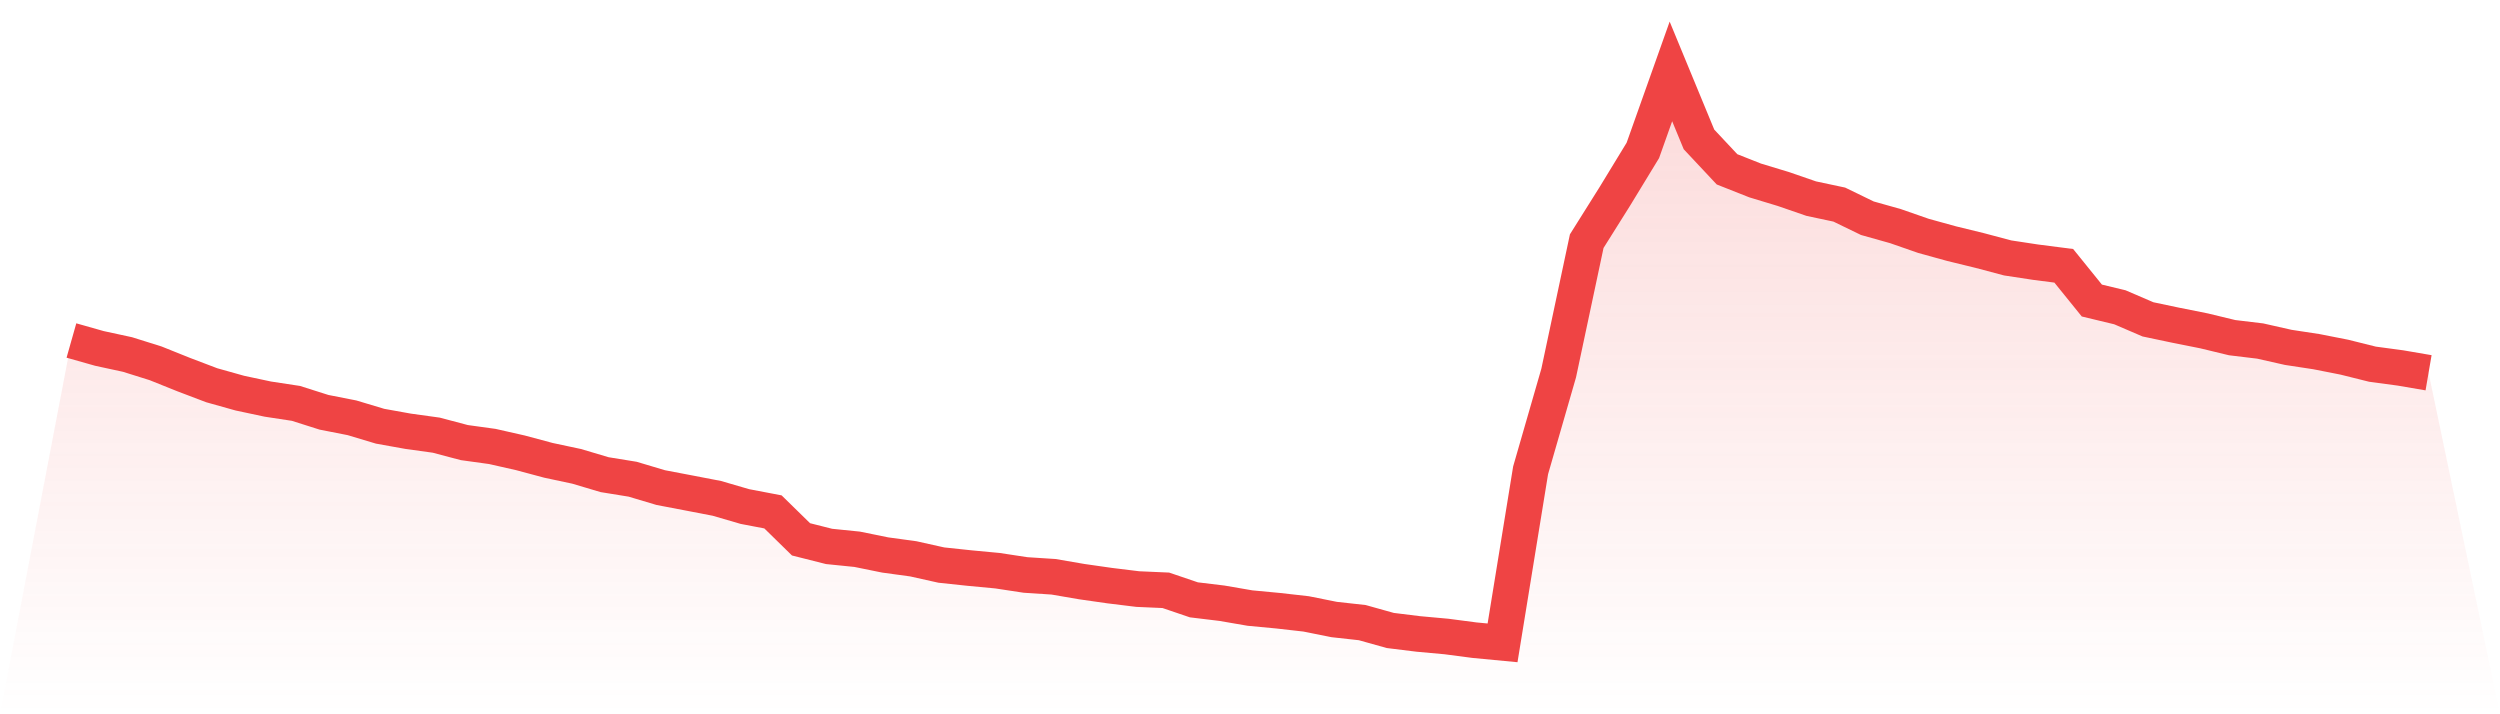 <svg viewBox="0 0 140 40" xmlns="http://www.w3.org/2000/svg">
<defs>
<linearGradient id="gradient" x1="0" x2="0" y1="0" y2="1">
<stop offset="0%" stop-color="#ef4444" stop-opacity="0.2"/>
<stop offset="100%" stop-color="#ef4444" stop-opacity="0"/>
</linearGradient>
</defs>
<path d="M4,19.068 L4,19.068 L5.571,19.513 L7.143,19.853 L8.714,20.346 L10.286,20.977 L11.857,21.574 L13.429,22.015 L15,22.35 L16.571,22.589 L18.143,23.088 L19.714,23.397 L21.286,23.869 L22.857,24.151 L24.429,24.369 L26,24.785 L27.571,25.002 L29.143,25.358 L30.714,25.779 L32.286,26.114 L33.857,26.581 L35.429,26.836 L37,27.305 L38.571,27.605 L40.143,27.908 L41.714,28.366 L43.286,28.666 L44.857,30.203 L46.429,30.6 L48,30.759 L49.571,31.079 L51.143,31.294 L52.714,31.644 L54.286,31.811 L55.857,31.959 L57.429,32.198 L59,32.3 L60.571,32.57 L62.143,32.795 L63.714,32.988 L65.286,33.057 L66.857,33.591 L68.429,33.781 L70,34.052 L71.571,34.2 L73.143,34.378 L74.714,34.693 L76.286,34.867 L77.857,35.307 L79.429,35.501 L81,35.644 L82.571,35.85 L84.143,36 L85.714,26.338 L87.286,20.891 L88.857,13.504 L90.429,11 L92,8.422 L93.571,4 L95.143,7.807 L96.714,9.483 L98.286,10.105 L99.857,10.581 L101.429,11.123 L103,11.457 L104.571,12.22 L106.143,12.662 L107.714,13.209 L109.286,13.643 L110.857,14.027 L112.429,14.444 L114,14.683 L115.571,14.885 L117.143,16.83 L118.714,17.208 L120.286,17.884 L121.857,18.215 L123.429,18.529 L125,18.909 L126.571,19.098 L128.143,19.453 L129.714,19.692 L131.286,20.002 L132.857,20.394 L134.429,20.606 L136,20.875 L140,40 L0,40 z" fill="url(#gradient)"/>
<path d="M4,19.068 L4,19.068 L5.571,19.513 L7.143,19.853 L8.714,20.346 L10.286,20.977 L11.857,21.574 L13.429,22.015 L15,22.35 L16.571,22.589 L18.143,23.088 L19.714,23.397 L21.286,23.869 L22.857,24.151 L24.429,24.369 L26,24.785 L27.571,25.002 L29.143,25.358 L30.714,25.779 L32.286,26.114 L33.857,26.581 L35.429,26.836 L37,27.305 L38.571,27.605 L40.143,27.908 L41.714,28.366 L43.286,28.666 L44.857,30.203 L46.429,30.6 L48,30.759 L49.571,31.079 L51.143,31.294 L52.714,31.644 L54.286,31.811 L55.857,31.959 L57.429,32.198 L59,32.3 L60.571,32.57 L62.143,32.795 L63.714,32.988 L65.286,33.057 L66.857,33.591 L68.429,33.781 L70,34.052 L71.571,34.2 L73.143,34.378 L74.714,34.693 L76.286,34.867 L77.857,35.307 L79.429,35.501 L81,35.644 L82.571,35.85 L84.143,36 L85.714,26.338 L87.286,20.891 L88.857,13.504 L90.429,11 L92,8.422 L93.571,4 L95.143,7.807 L96.714,9.483 L98.286,10.105 L99.857,10.581 L101.429,11.123 L103,11.457 L104.571,12.22 L106.143,12.662 L107.714,13.209 L109.286,13.643 L110.857,14.027 L112.429,14.444 L114,14.683 L115.571,14.885 L117.143,16.83 L118.714,17.208 L120.286,17.884 L121.857,18.215 L123.429,18.529 L125,18.909 L126.571,19.098 L128.143,19.453 L129.714,19.692 L131.286,20.002 L132.857,20.394 L134.429,20.606 L136,20.875" fill="none" stroke="#ef4444" stroke-width="2"/>
</svg>